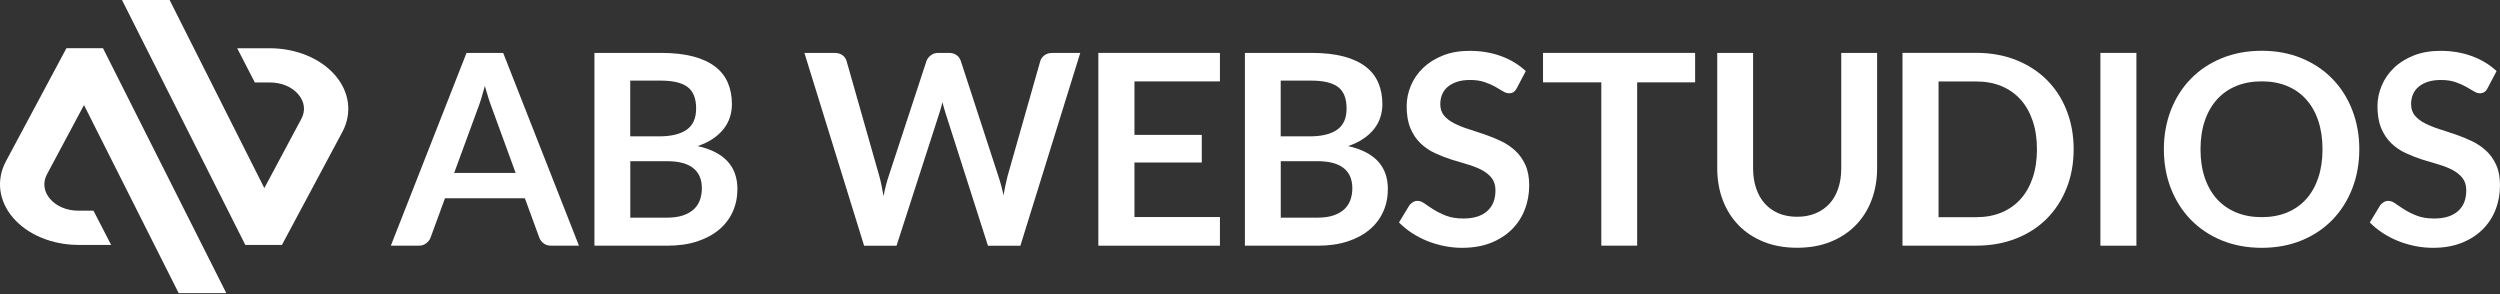 <?xml version="1.0" encoding="UTF-8"?>
<svg xmlns="http://www.w3.org/2000/svg" width="255" height="30" viewBox="0 0 255 30" fill="none">
  <rect x="0" y="0" width="255" height="30" fill="#333333" stroke="none"/>
  <path d="M59.055 25.061H56.228C55.911 25.061 55.652 24.98 55.448 24.824C55.243 24.668 55.098 24.469 55.006 24.232L53.536 20.22H45.389L43.919 24.232C43.849 24.442 43.703 24.63 43.488 24.803C43.272 24.975 43.014 25.061 42.707 25.061H39.864L47.586 5.396H51.323L59.055 25.061ZM46.326 17.636H52.594L50.203 11.093C50.095 10.802 49.971 10.463 49.842 10.064C49.713 9.671 49.584 9.24 49.454 8.777C49.325 9.24 49.201 9.671 49.083 10.07C48.959 10.468 48.84 10.818 48.722 11.114L46.326 17.636Z" fill="white"></path>
  <path d="M60.633 25.061V5.396H67.418C68.705 5.396 69.804 5.52 70.714 5.762C71.624 6.004 72.372 6.354 72.959 6.806C73.546 7.259 73.972 7.808 74.246 8.454C74.521 9.1 74.656 9.822 74.656 10.63C74.656 11.093 74.585 11.534 74.451 11.954C74.316 12.374 74.106 12.773 73.821 13.139C73.535 13.505 73.175 13.839 72.733 14.141C72.291 14.442 71.769 14.695 71.161 14.9C73.864 15.508 75.216 16.968 75.216 19.278C75.216 20.113 75.059 20.883 74.742 21.588C74.424 22.293 73.961 22.907 73.352 23.419C72.744 23.93 71.995 24.334 71.107 24.625C70.218 24.916 69.201 25.061 68.059 25.061H60.633ZM64.29 13.909H67.214C68.457 13.909 69.4 13.683 70.041 13.231C70.687 12.778 71.005 12.057 71.005 11.066C71.005 10.043 70.714 9.31 70.132 8.874C69.551 8.438 68.646 8.223 67.413 8.223H64.284V13.909H64.29ZM64.29 16.44V22.202H68C68.678 22.202 69.249 22.121 69.707 21.959C70.165 21.798 70.531 21.577 70.811 21.308C71.085 21.033 71.285 20.721 71.408 20.355C71.532 19.994 71.591 19.606 71.591 19.197C71.591 18.772 71.522 18.389 71.387 18.05C71.252 17.711 71.037 17.42 70.746 17.178C70.455 16.935 70.084 16.752 69.631 16.628C69.179 16.499 68.63 16.44 67.984 16.44H64.29Z" fill="white"></path>
  <path d="M82.049 5.396H85.124C85.441 5.396 85.705 5.471 85.921 5.622C86.136 5.773 86.276 5.972 86.351 6.225L89.695 17.985C89.776 18.276 89.852 18.589 89.921 18.933C89.992 19.273 90.056 19.633 90.121 20.016C90.191 19.633 90.272 19.273 90.358 18.933C90.444 18.594 90.535 18.276 90.638 17.985L94.499 6.225C94.569 6.015 94.714 5.826 94.929 5.654C95.145 5.482 95.403 5.396 95.71 5.396H96.782C97.1 5.396 97.363 5.471 97.568 5.622C97.778 5.773 97.923 5.972 98.004 6.225L101.838 17.985C102.037 18.567 102.21 19.208 102.355 19.919C102.42 19.563 102.484 19.224 102.554 18.901C102.624 18.572 102.694 18.271 102.764 17.991L106.108 6.23C106.173 6.004 106.313 5.81 106.528 5.643C106.744 5.482 107.008 5.401 107.315 5.401H110.185L104.078 25.067H100.772L96.475 11.631C96.421 11.459 96.362 11.276 96.303 11.071C96.243 10.872 96.189 10.657 96.13 10.431C96.076 10.657 96.017 10.872 95.958 11.071C95.899 11.271 95.845 11.459 95.786 11.631L91.445 25.067H88.139L82.049 5.396Z" fill="white"></path>
  <path d="M124.433 5.396V8.303H115.715V13.758H122.581V16.575H115.715V22.137H124.433V25.061H112.032V5.396H124.433Z" fill="white"></path>
  <path d="M126.98 25.061V5.396H133.765C135.052 5.396 136.151 5.52 137.061 5.762C137.971 6.004 138.719 6.354 139.306 6.806C139.893 7.259 140.319 7.808 140.593 8.454C140.868 9.1 141.002 9.822 141.002 10.63C141.002 11.093 140.932 11.534 140.798 11.954C140.663 12.374 140.453 12.773 140.168 13.139C139.882 13.505 139.522 13.839 139.08 14.141C138.638 14.442 138.116 14.695 137.508 14.9C140.211 15.508 141.562 16.968 141.562 19.278C141.562 20.113 141.406 20.883 141.089 21.588C140.771 22.293 140.308 22.907 139.699 23.419C139.091 23.93 138.342 24.334 137.454 24.625C136.565 24.916 135.548 25.061 134.406 25.061H126.98ZM130.637 13.909H133.561C134.804 13.909 135.747 13.683 136.388 13.231C137.034 12.778 137.351 12.057 137.351 11.066C137.351 10.043 137.061 9.31 136.479 8.874C135.898 8.438 134.993 8.223 133.76 8.223H130.631V13.909H130.637ZM130.637 16.44V22.202H134.347C135.025 22.202 135.596 22.121 136.054 21.959C136.511 21.798 136.878 21.577 137.158 21.308C137.432 21.033 137.631 20.721 137.755 20.355C137.879 19.994 137.938 19.606 137.938 19.197C137.938 18.772 137.868 18.389 137.734 18.05C137.599 17.711 137.384 17.42 137.093 17.178C136.802 16.935 136.431 16.752 135.978 16.628C135.526 16.499 134.977 16.44 134.331 16.44H130.637Z" fill="white"></path>
  <path d="M154.723 8.971C154.621 9.17 154.507 9.31 154.378 9.391C154.249 9.472 154.093 9.515 153.91 9.515C153.727 9.515 153.522 9.445 153.296 9.305C153.07 9.165 152.8 9.009 152.494 8.837C152.187 8.664 151.826 8.508 151.411 8.368C150.997 8.228 150.512 8.158 149.952 8.158C149.446 8.158 149.004 8.217 148.627 8.341C148.25 8.465 147.933 8.632 147.674 8.853C147.416 9.068 147.222 9.332 147.098 9.634C146.969 9.935 146.909 10.269 146.909 10.635C146.909 11.098 147.039 11.481 147.297 11.793C147.556 12.1 147.9 12.364 148.326 12.579C148.751 12.794 149.236 12.994 149.78 13.166C150.323 13.338 150.878 13.521 151.444 13.715C152.009 13.909 152.564 14.135 153.107 14.394C153.651 14.652 154.136 14.981 154.561 15.374C154.987 15.767 155.331 16.252 155.59 16.822C155.848 17.393 155.978 18.088 155.978 18.901C155.978 19.789 155.827 20.619 155.52 21.394C155.218 22.169 154.771 22.843 154.19 23.419C153.603 23.995 152.892 24.447 152.047 24.781C151.201 25.11 150.237 25.277 149.15 25.277C148.525 25.277 147.906 25.217 147.303 25.093C146.694 24.97 146.113 24.797 145.558 24.571C144.998 24.345 144.481 24.07 143.996 23.753C143.512 23.435 143.081 23.08 142.698 22.692L143.759 20.936C143.856 20.807 143.98 20.705 144.12 20.619C144.26 20.532 144.416 20.489 144.589 20.489C144.815 20.489 145.062 20.581 145.321 20.769C145.585 20.958 145.892 21.163 146.253 21.389C146.608 21.615 147.033 21.82 147.518 22.008C148.003 22.196 148.584 22.288 149.263 22.288C150.307 22.288 151.11 22.04 151.68 21.545C152.251 21.049 152.537 20.344 152.537 19.418C152.537 18.901 152.407 18.481 152.149 18.152C151.89 17.824 151.546 17.555 151.12 17.328C150.695 17.108 150.21 16.919 149.667 16.763C149.123 16.607 148.568 16.44 148.008 16.262C147.448 16.079 146.893 15.864 146.349 15.611C145.806 15.358 145.321 15.024 144.896 14.62C144.47 14.211 144.125 13.704 143.867 13.091C143.609 12.477 143.479 11.723 143.479 10.829C143.479 10.113 143.625 9.413 143.91 8.734C144.195 8.056 144.61 7.453 145.159 6.925C145.709 6.397 146.382 5.977 147.179 5.66C147.976 5.342 148.886 5.186 149.914 5.186C151.072 5.186 152.144 5.369 153.124 5.73C154.104 6.09 154.938 6.602 155.628 7.253L154.723 8.971Z" fill="white"></path>
  <path d="M172.902 5.396V8.4H166.99V25.056H163.333V8.4H157.388V5.396H172.902Z" fill="white"></path>
  <path d="M183.306 22.11C184.011 22.11 184.647 21.992 185.201 21.755C185.762 21.518 186.23 21.189 186.618 20.764C187.005 20.339 187.296 19.822 187.501 19.213C187.705 18.605 187.808 17.926 187.808 17.172V5.396H191.464V17.172C191.464 18.341 191.276 19.423 190.899 20.414C190.522 21.405 189.983 22.261 189.272 22.983C188.567 23.704 187.711 24.264 186.704 24.668C185.697 25.072 184.566 25.271 183.306 25.271C182.046 25.271 180.915 25.072 179.908 24.668C178.901 24.264 178.045 23.704 177.345 22.983C176.645 22.261 176.101 21.405 175.724 20.414C175.347 19.423 175.159 18.341 175.159 17.172V5.396H178.815V17.156C178.815 17.91 178.917 18.589 179.122 19.197C179.327 19.806 179.617 20.323 180 20.753C180.382 21.184 180.85 21.518 181.405 21.755C181.965 21.992 182.601 22.11 183.306 22.11Z" fill="white"></path>
  <path d="M211.512 15.228C211.512 16.672 211.27 17.996 210.79 19.197C210.311 20.403 209.633 21.443 208.766 22.309C207.893 23.182 206.849 23.855 205.626 24.334C204.404 24.814 203.047 25.056 201.561 25.056H194.054V5.39H201.561C203.047 5.39 204.404 5.633 205.626 6.117C206.849 6.602 207.899 7.28 208.766 8.142C209.638 9.009 210.311 10.043 210.79 11.249C211.27 12.461 211.512 13.785 211.512 15.228ZM207.769 15.228C207.769 14.151 207.624 13.182 207.333 12.326C207.042 11.47 206.633 10.743 206.095 10.15C205.562 9.558 204.91 9.1 204.145 8.783C203.381 8.465 202.514 8.309 201.555 8.309H197.732V22.153H201.555C202.514 22.153 203.381 21.997 204.145 21.68C204.91 21.362 205.562 20.904 206.095 20.312C206.628 19.719 207.042 18.992 207.333 18.136C207.624 17.275 207.769 16.305 207.769 15.228Z" fill="white"></path>
  <path d="M217.914 25.061H214.242V5.396H217.914V25.061Z" fill="white"></path>
  <path d="M240.649 15.228C240.649 16.672 240.407 18.007 239.928 19.235C239.449 20.462 238.77 21.529 237.903 22.423C237.031 23.322 235.986 24.022 234.764 24.523C233.541 25.023 232.184 25.277 230.698 25.277C229.212 25.277 227.855 25.023 226.627 24.523C225.399 24.022 224.349 23.317 223.472 22.423C222.599 21.523 221.921 20.462 221.436 19.235C220.957 18.007 220.715 16.672 220.715 15.228C220.715 13.785 220.957 12.45 221.436 11.222C221.915 9.994 222.594 8.928 223.472 8.034C224.344 7.135 225.399 6.435 226.627 5.934C227.855 5.433 229.212 5.18 230.698 5.18C232.184 5.18 233.541 5.433 234.764 5.94C235.986 6.446 237.036 7.146 237.903 8.04C238.775 8.934 239.449 9.994 239.928 11.222C240.407 12.45 240.649 13.785 240.649 15.228ZM236.896 15.228C236.896 14.151 236.751 13.182 236.465 12.326C236.18 11.47 235.771 10.743 235.232 10.145C234.699 9.547 234.048 9.09 233.283 8.772C232.518 8.454 231.651 8.298 230.693 8.298C229.734 8.298 228.867 8.454 228.097 8.772C227.327 9.09 226.67 9.547 226.132 10.145C225.593 10.743 225.179 11.47 224.888 12.326C224.597 13.182 224.452 14.151 224.452 15.228C224.452 16.305 224.597 17.275 224.888 18.131C225.179 18.987 225.593 19.714 226.132 20.306C226.67 20.899 227.327 21.356 228.097 21.674C228.867 21.992 229.734 22.148 230.693 22.148C231.651 22.148 232.518 21.992 233.283 21.674C234.048 21.356 234.699 20.899 235.232 20.306C235.765 19.714 236.175 18.987 236.465 18.131C236.751 17.275 236.896 16.305 236.896 15.228Z" fill="white"></path>
  <path d="M253.745 8.971C253.643 9.17 253.53 9.31 253.401 9.391C253.271 9.472 253.115 9.515 252.932 9.515C252.749 9.515 252.545 9.445 252.318 9.305C252.092 9.165 251.823 9.009 251.516 8.837C251.209 8.664 250.848 8.508 250.434 8.368C250.019 8.228 249.534 8.158 248.974 8.158C248.468 8.158 248.027 8.217 247.65 8.341C247.273 8.465 246.955 8.632 246.697 8.853C246.438 9.068 246.244 9.332 246.12 9.634C245.991 9.935 245.932 10.269 245.932 10.635C245.932 11.098 246.061 11.481 246.32 11.793C246.578 12.1 246.923 12.364 247.348 12.579C247.774 12.794 248.258 12.994 248.802 13.166C249.346 13.338 249.901 13.521 250.466 13.715C251.031 13.909 251.586 14.135 252.13 14.394C252.674 14.652 253.158 14.981 253.584 15.374C254.009 15.767 254.354 16.252 254.612 16.822C254.871 17.393 255 18.088 255 18.901C255 19.789 254.849 20.619 254.542 21.394C254.241 22.169 253.794 22.843 253.212 23.419C252.625 23.995 251.915 24.447 251.069 24.781C250.224 25.11 249.26 25.277 248.172 25.277C247.547 25.277 246.928 25.217 246.325 25.093C245.717 24.97 245.135 24.797 244.58 24.571C244.02 24.345 243.503 24.07 243.019 23.753C242.534 23.435 242.103 23.08 241.721 22.692L242.782 20.936C242.879 20.807 243.003 20.705 243.143 20.619C243.283 20.532 243.439 20.489 243.611 20.489C243.837 20.489 244.085 20.581 244.343 20.769C244.607 20.958 244.914 21.163 245.275 21.389C245.63 21.615 246.056 21.82 246.54 22.008C247.025 22.196 247.607 22.288 248.285 22.288C249.33 22.288 250.132 22.04 250.703 21.545C251.274 21.049 251.559 20.344 251.559 19.418C251.559 18.901 251.43 18.481 251.171 18.152C250.913 17.824 250.568 17.555 250.143 17.328C249.717 17.108 249.233 16.919 248.689 16.763C248.145 16.607 247.59 16.44 247.03 16.262C246.47 16.079 245.916 15.864 245.372 15.611C244.828 15.358 244.343 15.024 243.918 14.62C243.493 14.211 243.148 13.704 242.889 13.091C242.631 12.477 242.502 11.723 242.502 10.829C242.502 10.113 242.647 9.413 242.933 8.734C243.218 8.056 243.633 7.453 244.182 6.925C244.731 6.397 245.404 5.977 246.201 5.66C246.998 5.342 247.908 5.186 248.937 5.186C250.094 5.186 251.166 5.369 252.146 5.73C253.126 6.09 253.961 6.602 254.65 7.253L253.745 8.971Z" fill="white"></path>
  <path d="M6.774 4.922L0.608 16.445C-0.415 18.357 -0.135 20.522 1.357 22.239C2.848 23.957 5.336 24.98 8.012 24.98H11.335L9.536 21.491H8.012C6.828 21.491 5.772 21.055 5.115 20.296C4.458 19.536 4.34 18.621 4.792 17.775L8.567 10.716L18.227 29.902H23.084L10.505 4.916H6.774V4.922Z" fill="white"></path>
  <path d="M34.172 7.663C32.68 5.945 30.193 4.922 27.516 4.922H24.194L25.992 8.411H27.516C28.701 8.411 29.756 8.847 30.413 9.607C31.07 10.366 31.189 11.281 30.736 12.127L26.962 19.186L17.301 0H12.444L25.023 24.986H28.755L34.92 13.462C35.938 11.55 35.664 9.38 34.172 7.663Z" fill="white"></path>
</svg>
